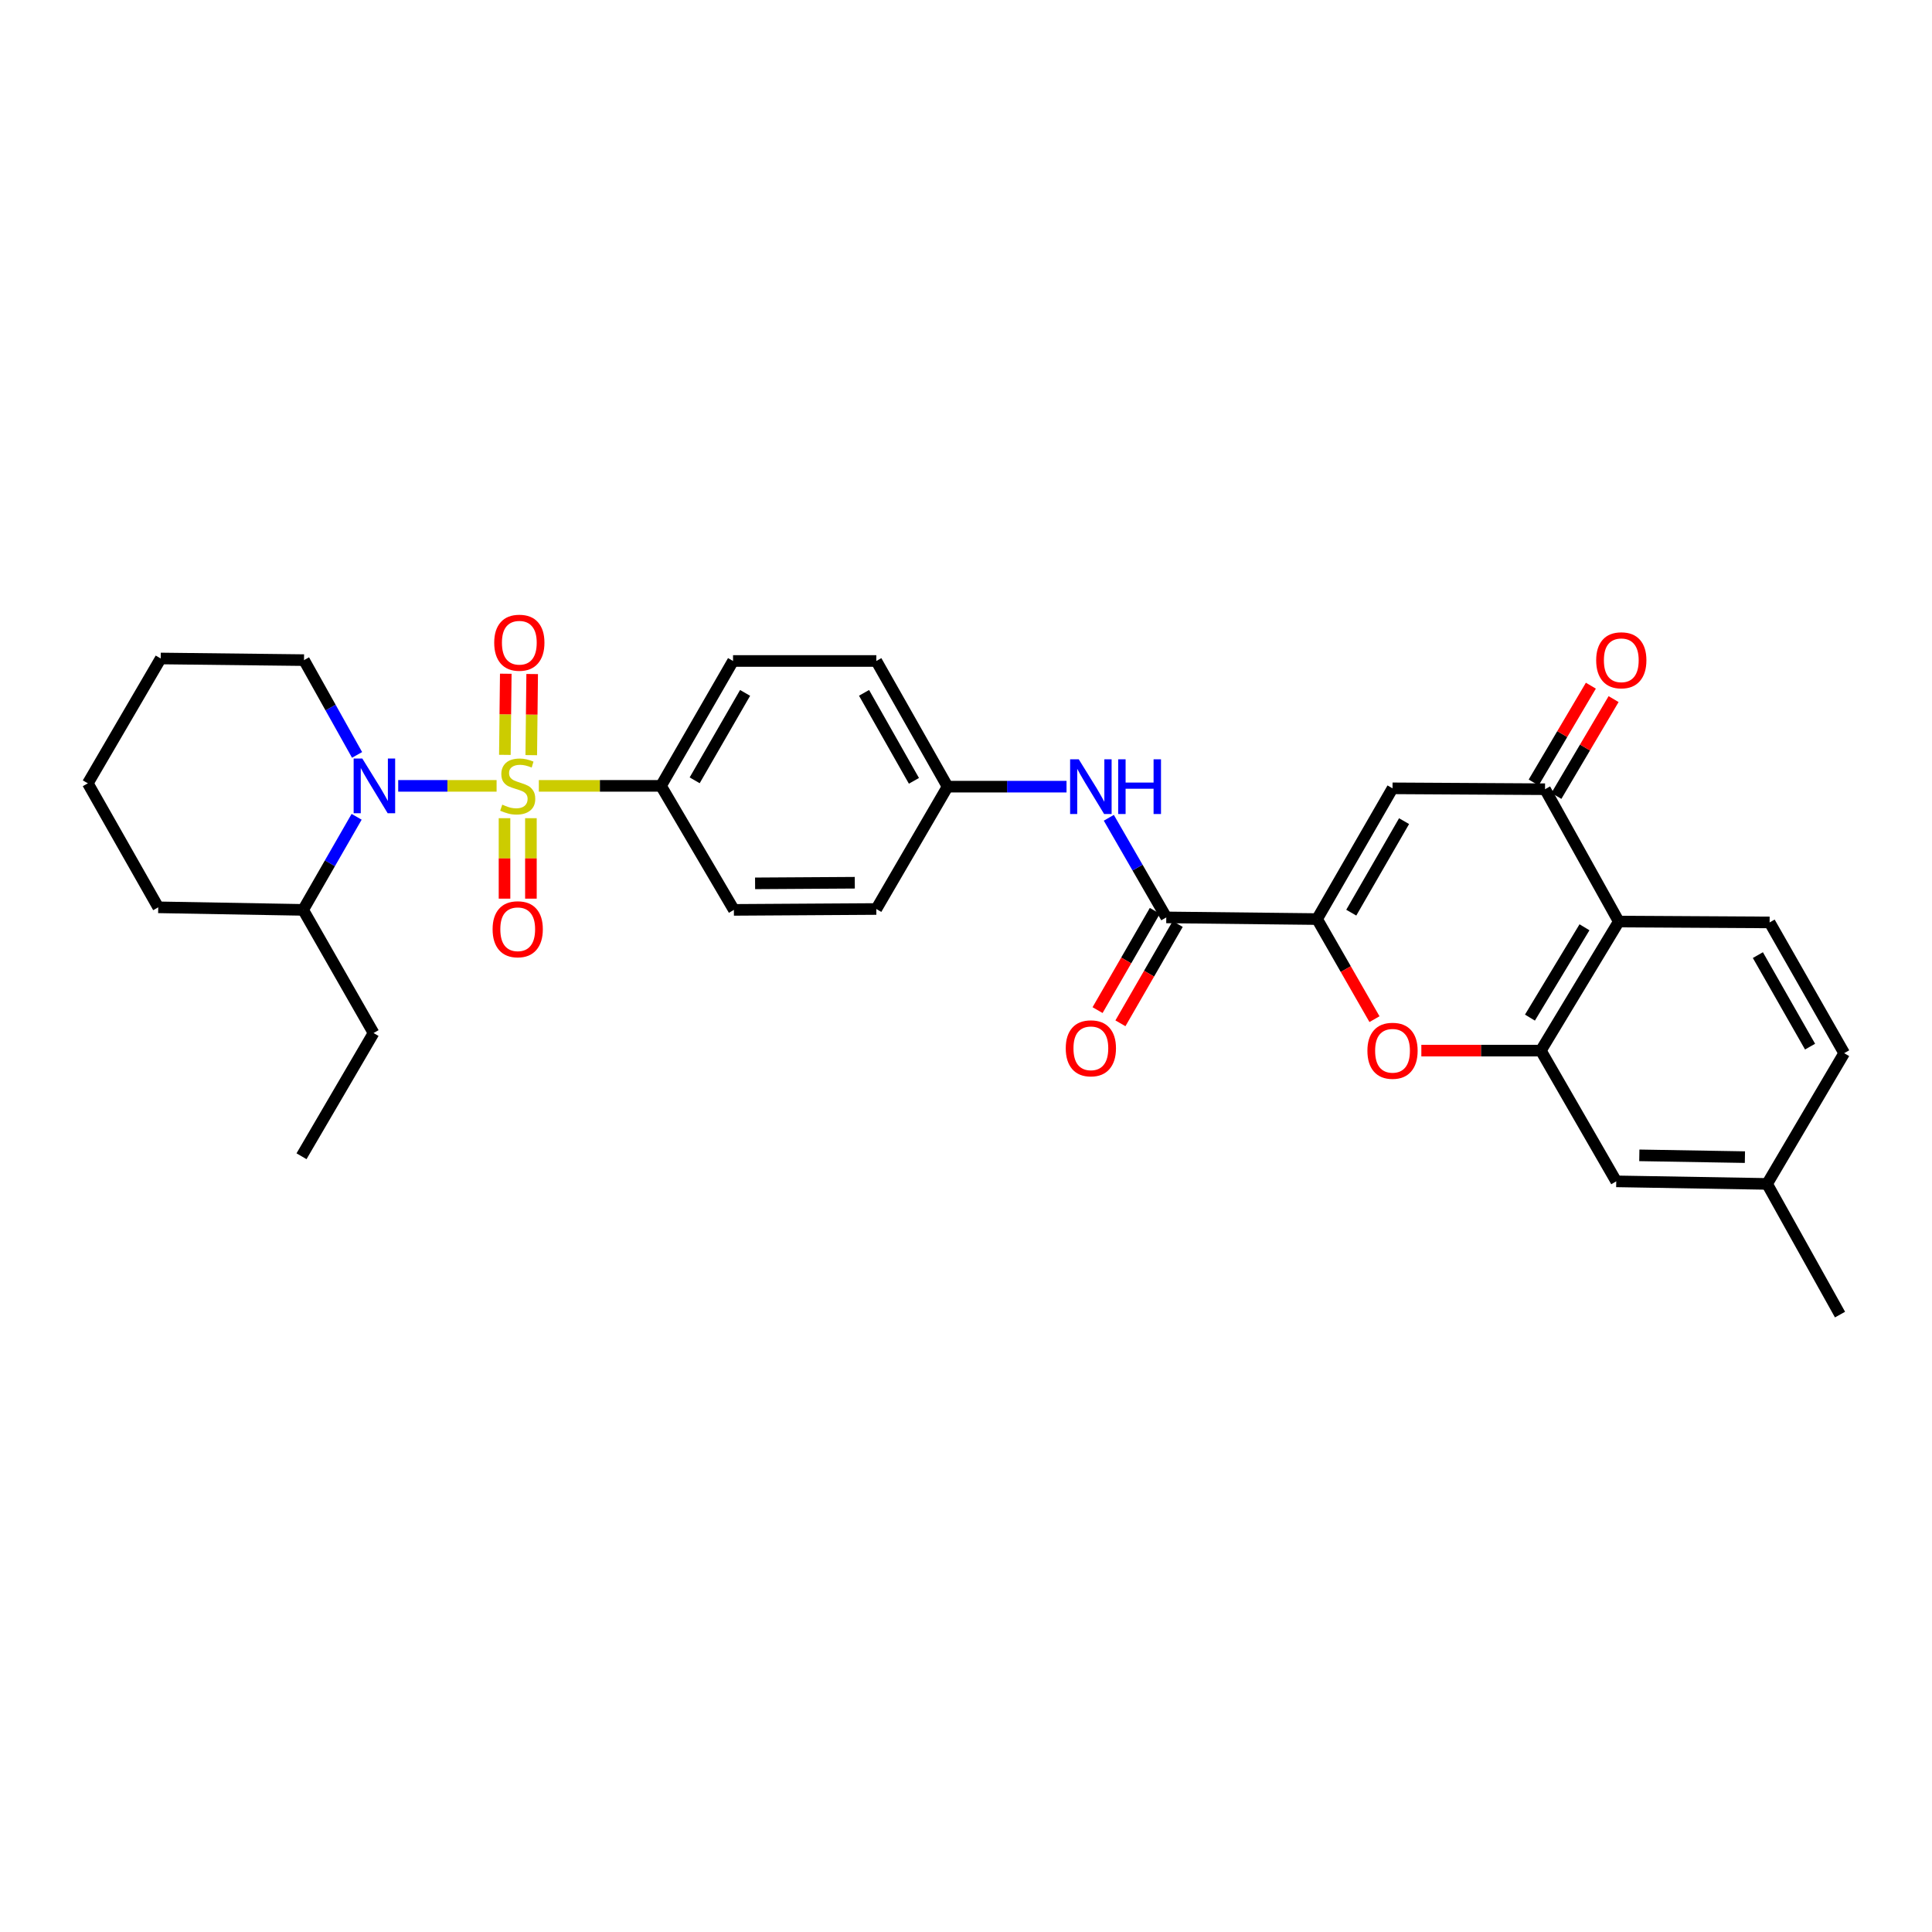 <?xml version='1.0' encoding='iso-8859-1'?>
<svg version='1.1' baseProfile='full'
              xmlns='http://www.w3.org/2000/svg'
                      xmlns:rdkit='http://www.rdkit.org/xml'
                      xmlns:xlink='http://www.w3.org/1999/xlink'
                  xml:space='preserve'
width='1000px' height='1000px' viewBox='0 0 1000 1000'>
<!-- END OF HEADER -->
<rect style='opacity:1.0;fill:#FFFFFF;stroke:none' width='1000' height='1000' x='0' y='0'> </rect>
<path class='bond-0' d='M 257.033,406.764 L 231.572,406.764' style='fill:none;fill-rule:evenodd;stroke:#CCCC00;stroke-width:6px;stroke-linecap:butt;stroke-linejoin:miter;stroke-opacity:1' />
<path class='bond-0' d='M 231.572,406.764 L 206.11,406.764' style='fill:none;fill-rule:evenodd;stroke:#0000FF;stroke-width:6px;stroke-linecap:butt;stroke-linejoin:miter;stroke-opacity:1' />
<path class='bond-8' d='M 278.902,406.764 L 310.517,406.764' style='fill:none;fill-rule:evenodd;stroke:#CCCC00;stroke-width:6px;stroke-linecap:butt;stroke-linejoin:miter;stroke-opacity:1' />
<path class='bond-8' d='M 310.517,406.764 L 342.131,406.764' style='fill:none;fill-rule:evenodd;stroke:#000000;stroke-width:6px;stroke-linecap:butt;stroke-linejoin:miter;stroke-opacity:1' />
<path class='bond-10' d='M 274.979,390.866 L 275.215,369.872' style='fill:none;fill-rule:evenodd;stroke:#CCCC00;stroke-width:6px;stroke-linecap:butt;stroke-linejoin:miter;stroke-opacity:1' />
<path class='bond-10' d='M 275.215,369.872 L 275.452,348.878' style='fill:none;fill-rule:evenodd;stroke:#FF0000;stroke-width:6px;stroke-linecap:butt;stroke-linejoin:miter;stroke-opacity:1' />
<path class='bond-10' d='M 261.316,390.713 L 261.552,369.718' style='fill:none;fill-rule:evenodd;stroke:#CCCC00;stroke-width:6px;stroke-linecap:butt;stroke-linejoin:miter;stroke-opacity:1' />
<path class='bond-10' d='M 261.552,369.718 L 261.789,348.724' style='fill:none;fill-rule:evenodd;stroke:#FF0000;stroke-width:6px;stroke-linecap:butt;stroke-linejoin:miter;stroke-opacity:1' />
<path class='bond-11' d='M 261.136,423.497 L 261.136,444.32' style='fill:none;fill-rule:evenodd;stroke:#CCCC00;stroke-width:6px;stroke-linecap:butt;stroke-linejoin:miter;stroke-opacity:1' />
<path class='bond-11' d='M 261.136,444.32 L 261.136,465.142' style='fill:none;fill-rule:evenodd;stroke:#FF0000;stroke-width:6px;stroke-linecap:butt;stroke-linejoin:miter;stroke-opacity:1' />
<path class='bond-11' d='M 274.8,423.497 L 274.8,444.32' style='fill:none;fill-rule:evenodd;stroke:#CCCC00;stroke-width:6px;stroke-linecap:butt;stroke-linejoin:miter;stroke-opacity:1' />
<path class='bond-11' d='M 274.8,444.32 L 274.8,465.142' style='fill:none;fill-rule:evenodd;stroke:#FF0000;stroke-width:6px;stroke-linecap:butt;stroke-linejoin:miter;stroke-opacity:1' />
<path class='bond-14' d='M 184.589,422.775 L 170.747,446.864' style='fill:none;fill-rule:evenodd;stroke:#0000FF;stroke-width:6px;stroke-linecap:butt;stroke-linejoin:miter;stroke-opacity:1' />
<path class='bond-14' d='M 170.747,446.864 L 156.905,470.953' style='fill:none;fill-rule:evenodd;stroke:#000000;stroke-width:6px;stroke-linecap:butt;stroke-linejoin:miter;stroke-opacity:1' />
<path class='bond-21' d='M 184.818,390.739 L 171.085,366.209' style='fill:none;fill-rule:evenodd;stroke:#0000FF;stroke-width:6px;stroke-linecap:butt;stroke-linejoin:miter;stroke-opacity:1' />
<path class='bond-21' d='M 171.085,366.209 L 157.353,341.679' style='fill:none;fill-rule:evenodd;stroke:#000000;stroke-width:6px;stroke-linecap:butt;stroke-linejoin:miter;stroke-opacity:1' />
<path class='bond-1' d='M 681.719,475.713 L 603.662,474.847' style='fill:none;fill-rule:evenodd;stroke:#000000;stroke-width:6px;stroke-linecap:butt;stroke-linejoin:miter;stroke-opacity:1' />
<path class='bond-2' d='M 681.719,475.713 L 720.767,408.039' style='fill:none;fill-rule:evenodd;stroke:#000000;stroke-width:6px;stroke-linecap:butt;stroke-linejoin:miter;stroke-opacity:1' />
<path class='bond-2' d='M 699.412,472.39 L 726.745,425.019' style='fill:none;fill-rule:evenodd;stroke:#000000;stroke-width:6px;stroke-linecap:butt;stroke-linejoin:miter;stroke-opacity:1' />
<path class='bond-3' d='M 681.719,475.713 L 696.574,501.613' style='fill:none;fill-rule:evenodd;stroke:#000000;stroke-width:6px;stroke-linecap:butt;stroke-linejoin:miter;stroke-opacity:1' />
<path class='bond-3' d='M 696.574,501.613 L 711.429,527.514' style='fill:none;fill-rule:evenodd;stroke:#FF0000;stroke-width:6px;stroke-linecap:butt;stroke-linejoin:miter;stroke-opacity:1' />
<path class='bond-5' d='M 720.767,408.039 L 799.705,408.495' style='fill:none;fill-rule:evenodd;stroke:#000000;stroke-width:6px;stroke-linecap:butt;stroke-linejoin:miter;stroke-opacity:1' />
<path class='bond-4' d='M 735.687,543.796 L 766.614,543.796' style='fill:none;fill-rule:evenodd;stroke:#FF0000;stroke-width:6px;stroke-linecap:butt;stroke-linejoin:miter;stroke-opacity:1' />
<path class='bond-4' d='M 766.614,543.796 L 797.542,543.796' style='fill:none;fill-rule:evenodd;stroke:#000000;stroke-width:6px;stroke-linecap:butt;stroke-linejoin:miter;stroke-opacity:1' />
<path class='bond-6' d='M 797.542,543.796 L 837.873,477.003' style='fill:none;fill-rule:evenodd;stroke:#000000;stroke-width:6px;stroke-linecap:butt;stroke-linejoin:miter;stroke-opacity:1' />
<path class='bond-6' d='M 791.895,526.714 L 820.126,479.959' style='fill:none;fill-rule:evenodd;stroke:#000000;stroke-width:6px;stroke-linecap:butt;stroke-linejoin:miter;stroke-opacity:1' />
<path class='bond-13' d='M 797.542,543.796 L 836.567,611.469' style='fill:none;fill-rule:evenodd;stroke:#000000;stroke-width:6px;stroke-linecap:butt;stroke-linejoin:miter;stroke-opacity:1' />
<path class='bond-15' d='M 805.588,411.97 L 820.391,386.912' style='fill:none;fill-rule:evenodd;stroke:#000000;stroke-width:6px;stroke-linecap:butt;stroke-linejoin:miter;stroke-opacity:1' />
<path class='bond-15' d='M 820.391,386.912 L 835.194,361.855' style='fill:none;fill-rule:evenodd;stroke:#FF0000;stroke-width:6px;stroke-linecap:butt;stroke-linejoin:miter;stroke-opacity:1' />
<path class='bond-15' d='M 793.823,405.02 L 808.627,379.962' style='fill:none;fill-rule:evenodd;stroke:#000000;stroke-width:6px;stroke-linecap:butt;stroke-linejoin:miter;stroke-opacity:1' />
<path class='bond-15' d='M 808.627,379.962 L 823.43,354.905' style='fill:none;fill-rule:evenodd;stroke:#FF0000;stroke-width:6px;stroke-linecap:butt;stroke-linejoin:miter;stroke-opacity:1' />
<path class='bond-33' d='M 799.705,408.495 L 837.873,477.003' style='fill:none;fill-rule:evenodd;stroke:#000000;stroke-width:6px;stroke-linecap:butt;stroke-linejoin:miter;stroke-opacity:1' />
<path class='bond-12' d='M 837.873,477.003 L 915.953,477.443' style='fill:none;fill-rule:evenodd;stroke:#000000;stroke-width:6px;stroke-linecap:butt;stroke-linejoin:miter;stroke-opacity:1' />
<path class='bond-7' d='M 603.662,474.847 L 588.792,449.067' style='fill:none;fill-rule:evenodd;stroke:#000000;stroke-width:6px;stroke-linecap:butt;stroke-linejoin:miter;stroke-opacity:1' />
<path class='bond-7' d='M 588.792,449.067 L 573.923,423.287' style='fill:none;fill-rule:evenodd;stroke:#0000FF;stroke-width:6px;stroke-linecap:butt;stroke-linejoin:miter;stroke-opacity:1' />
<path class='bond-16' d='M 597.744,471.434 L 582.921,497.134' style='fill:none;fill-rule:evenodd;stroke:#000000;stroke-width:6px;stroke-linecap:butt;stroke-linejoin:miter;stroke-opacity:1' />
<path class='bond-16' d='M 582.921,497.134 L 568.097,522.834' style='fill:none;fill-rule:evenodd;stroke:#FF0000;stroke-width:6px;stroke-linecap:butt;stroke-linejoin:miter;stroke-opacity:1' />
<path class='bond-16' d='M 609.58,478.261 L 594.757,503.961' style='fill:none;fill-rule:evenodd;stroke:#000000;stroke-width:6px;stroke-linecap:butt;stroke-linejoin:miter;stroke-opacity:1' />
<path class='bond-16' d='M 594.757,503.961 L 579.933,529.661' style='fill:none;fill-rule:evenodd;stroke:#FF0000;stroke-width:6px;stroke-linecap:butt;stroke-linejoin:miter;stroke-opacity:1' />
<path class='bond-17' d='M 342.131,406.764 L 379.418,342.12' style='fill:none;fill-rule:evenodd;stroke:#000000;stroke-width:6px;stroke-linecap:butt;stroke-linejoin:miter;stroke-opacity:1' />
<path class='bond-17' d='M 359.56,403.894 L 385.661,358.643' style='fill:none;fill-rule:evenodd;stroke:#000000;stroke-width:6px;stroke-linecap:butt;stroke-linejoin:miter;stroke-opacity:1' />
<path class='bond-18' d='M 342.131,406.764 L 379.858,470.953' style='fill:none;fill-rule:evenodd;stroke:#000000;stroke-width:6px;stroke-linecap:butt;stroke-linejoin:miter;stroke-opacity:1' />
<path class='bond-9' d='M 552.035,407.174 L 521.25,407.174' style='fill:none;fill-rule:evenodd;stroke:#0000FF;stroke-width:6px;stroke-linecap:butt;stroke-linejoin:miter;stroke-opacity:1' />
<path class='bond-9' d='M 521.25,407.174 L 490.466,407.174' style='fill:none;fill-rule:evenodd;stroke:#000000;stroke-width:6px;stroke-linecap:butt;stroke-linejoin:miter;stroke-opacity:1' />
<path class='bond-34' d='M 915.953,477.443 L 954.545,545.117' style='fill:none;fill-rule:evenodd;stroke:#000000;stroke-width:6px;stroke-linecap:butt;stroke-linejoin:miter;stroke-opacity:1' />
<path class='bond-34' d='M 909.873,494.363 L 936.887,541.734' style='fill:none;fill-rule:evenodd;stroke:#000000;stroke-width:6px;stroke-linecap:butt;stroke-linejoin:miter;stroke-opacity:1' />
<path class='bond-22' d='M 836.567,611.469 L 914.647,612.79' style='fill:none;fill-rule:evenodd;stroke:#000000;stroke-width:6px;stroke-linecap:butt;stroke-linejoin:miter;stroke-opacity:1' />
<path class='bond-22' d='M 848.51,598.005 L 903.167,598.93' style='fill:none;fill-rule:evenodd;stroke:#000000;stroke-width:6px;stroke-linecap:butt;stroke-linejoin:miter;stroke-opacity:1' />
<path class='bond-25' d='M 156.905,470.953 L 193.349,534.694' style='fill:none;fill-rule:evenodd;stroke:#000000;stroke-width:6px;stroke-linecap:butt;stroke-linejoin:miter;stroke-opacity:1' />
<path class='bond-26' d='M 156.905,470.953 L 81.899,469.632' style='fill:none;fill-rule:evenodd;stroke:#000000;stroke-width:6px;stroke-linecap:butt;stroke-linejoin:miter;stroke-opacity:1' />
<path class='bond-24' d='M 379.418,342.12 L 453.581,342.12' style='fill:none;fill-rule:evenodd;stroke:#000000;stroke-width:6px;stroke-linecap:butt;stroke-linejoin:miter;stroke-opacity:1' />
<path class='bond-23' d='M 379.858,470.953 L 453.581,470.498' style='fill:none;fill-rule:evenodd;stroke:#000000;stroke-width:6px;stroke-linecap:butt;stroke-linejoin:miter;stroke-opacity:1' />
<path class='bond-23' d='M 390.832,457.221 L 442.439,456.903' style='fill:none;fill-rule:evenodd;stroke:#000000;stroke-width:6px;stroke-linecap:butt;stroke-linejoin:miter;stroke-opacity:1' />
<path class='bond-19' d='M 490.466,407.174 L 453.581,470.498' style='fill:none;fill-rule:evenodd;stroke:#000000;stroke-width:6px;stroke-linecap:butt;stroke-linejoin:miter;stroke-opacity:1' />
<path class='bond-31' d='M 490.466,407.174 L 453.581,342.12' style='fill:none;fill-rule:evenodd;stroke:#000000;stroke-width:6px;stroke-linecap:butt;stroke-linejoin:miter;stroke-opacity:1' />
<path class='bond-31' d='M 473.047,404.155 L 447.228,358.617' style='fill:none;fill-rule:evenodd;stroke:#000000;stroke-width:6px;stroke-linecap:butt;stroke-linejoin:miter;stroke-opacity:1' />
<path class='bond-20' d='M 954.545,545.117 L 914.647,612.79' style='fill:none;fill-rule:evenodd;stroke:#000000;stroke-width:6px;stroke-linecap:butt;stroke-linejoin:miter;stroke-opacity:1' />
<path class='bond-28' d='M 157.353,341.679 L 83.181,340.829' style='fill:none;fill-rule:evenodd;stroke:#000000;stroke-width:6px;stroke-linecap:butt;stroke-linejoin:miter;stroke-opacity:1' />
<path class='bond-27' d='M 914.647,612.79 L 952.39,680.433' style='fill:none;fill-rule:evenodd;stroke:#000000;stroke-width:6px;stroke-linecap:butt;stroke-linejoin:miter;stroke-opacity:1' />
<path class='bond-29' d='M 193.349,534.694 L 156.062,598.473' style='fill:none;fill-rule:evenodd;stroke:#000000;stroke-width:6px;stroke-linecap:butt;stroke-linejoin:miter;stroke-opacity:1' />
<path class='bond-32' d='M 81.899,469.632 L 45.455,405.443' style='fill:none;fill-rule:evenodd;stroke:#000000;stroke-width:6px;stroke-linecap:butt;stroke-linejoin:miter;stroke-opacity:1' />
<path class='bond-30' d='M 83.181,340.829 L 45.455,405.443' style='fill:none;fill-rule:evenodd;stroke:#000000;stroke-width:6px;stroke-linecap:butt;stroke-linejoin:miter;stroke-opacity:1' />
<path  class='atom-0' d='M 259.968 416.484
Q 260.288 416.604, 261.608 417.164
Q 262.928 417.724, 264.368 418.084
Q 265.848 418.404, 267.288 418.404
Q 269.968 418.404, 271.528 417.124
Q 273.088 415.804, 273.088 413.524
Q 273.088 411.964, 272.288 411.004
Q 271.528 410.044, 270.328 409.524
Q 269.128 409.004, 267.128 408.404
Q 264.608 407.644, 263.088 406.924
Q 261.608 406.204, 260.528 404.684
Q 259.488 403.164, 259.488 400.604
Q 259.488 397.044, 261.888 394.844
Q 264.328 392.644, 269.128 392.644
Q 272.408 392.644, 276.128 394.204
L 275.208 397.284
Q 271.808 395.884, 269.248 395.884
Q 266.488 395.884, 264.968 397.044
Q 263.448 398.164, 263.488 400.124
Q 263.488 401.644, 264.248 402.564
Q 265.048 403.484, 266.168 404.004
Q 267.328 404.524, 269.248 405.124
Q 271.808 405.924, 273.328 406.724
Q 274.848 407.524, 275.928 409.164
Q 277.048 410.764, 277.048 413.524
Q 277.048 417.444, 274.408 419.564
Q 271.808 421.644, 267.448 421.644
Q 264.928 421.644, 263.008 421.084
Q 261.128 420.564, 258.888 419.644
L 259.968 416.484
' fill='#CCCC00'/>
<path  class='atom-1' d='M 187.529 392.604
L 196.809 407.604
Q 197.729 409.084, 199.209 411.764
Q 200.689 414.444, 200.769 414.604
L 200.769 392.604
L 204.529 392.604
L 204.529 420.924
L 200.649 420.924
L 190.689 404.524
Q 189.529 402.604, 188.289 400.404
Q 187.089 398.204, 186.729 397.524
L 186.729 420.924
L 183.049 420.924
L 183.049 392.604
L 187.529 392.604
' fill='#0000FF'/>
<path  class='atom-4' d='M 707.767 543.876
Q 707.767 537.076, 711.127 533.276
Q 714.487 529.476, 720.767 529.476
Q 727.047 529.476, 730.407 533.276
Q 733.767 537.076, 733.767 543.876
Q 733.767 550.756, 730.367 554.676
Q 726.967 558.556, 720.767 558.556
Q 714.527 558.556, 711.127 554.676
Q 707.767 550.796, 707.767 543.876
M 720.767 555.356
Q 725.087 555.356, 727.407 552.476
Q 729.767 549.556, 729.767 543.876
Q 729.767 538.316, 727.407 535.516
Q 725.087 532.676, 720.767 532.676
Q 716.447 532.676, 714.087 535.476
Q 711.767 538.276, 711.767 543.876
Q 711.767 549.596, 714.087 552.476
Q 716.447 555.356, 720.767 555.356
' fill='#FF0000'/>
<path  class='atom-10' d='M 558.369 393.014
L 567.649 408.014
Q 568.569 409.494, 570.049 412.174
Q 571.529 414.854, 571.609 415.014
L 571.609 393.014
L 575.369 393.014
L 575.369 421.334
L 571.489 421.334
L 561.529 404.934
Q 560.369 403.014, 559.129 400.814
Q 557.929 398.614, 557.569 397.934
L 557.569 421.334
L 553.889 421.334
L 553.889 393.014
L 558.369 393.014
' fill='#0000FF'/>
<path  class='atom-10' d='M 578.769 393.014
L 582.609 393.014
L 582.609 405.054
L 597.089 405.054
L 597.089 393.014
L 600.929 393.014
L 600.929 421.334
L 597.089 421.334
L 597.089 408.254
L 582.609 408.254
L 582.609 421.334
L 578.769 421.334
L 578.769 393.014
' fill='#0000FF'/>
<path  class='atom-11' d='M 255.803 332.665
Q 255.803 325.865, 259.163 322.065
Q 262.523 318.265, 268.803 318.265
Q 275.083 318.265, 278.443 322.065
Q 281.803 325.865, 281.803 332.665
Q 281.803 339.545, 278.403 343.465
Q 275.003 347.345, 268.803 347.345
Q 262.563 347.345, 259.163 343.465
Q 255.803 339.585, 255.803 332.665
M 268.803 344.145
Q 273.123 344.145, 275.443 341.265
Q 277.803 338.345, 277.803 332.665
Q 277.803 327.105, 275.443 324.305
Q 273.123 321.465, 268.803 321.465
Q 264.483 321.465, 262.123 324.265
Q 259.803 327.065, 259.803 332.665
Q 259.803 338.385, 262.123 341.265
Q 264.483 344.145, 268.803 344.145
' fill='#FF0000'/>
<path  class='atom-12' d='M 254.968 480.977
Q 254.968 474.177, 258.328 470.377
Q 261.688 466.577, 267.968 466.577
Q 274.248 466.577, 277.608 470.377
Q 280.968 474.177, 280.968 480.977
Q 280.968 487.857, 277.568 491.777
Q 274.168 495.657, 267.968 495.657
Q 261.728 495.657, 258.328 491.777
Q 254.968 487.897, 254.968 480.977
M 267.968 492.457
Q 272.288 492.457, 274.608 489.577
Q 276.968 486.657, 276.968 480.977
Q 276.968 475.417, 274.608 472.617
Q 272.288 469.777, 267.968 469.777
Q 263.648 469.777, 261.288 472.577
Q 258.968 475.377, 258.968 480.977
Q 258.968 486.697, 261.288 489.577
Q 263.648 492.457, 267.968 492.457
' fill='#FF0000'/>
<path  class='atom-16' d='M 826.178 341.759
Q 826.178 334.959, 829.538 331.159
Q 832.898 327.359, 839.178 327.359
Q 845.458 327.359, 848.818 331.159
Q 852.178 334.959, 852.178 341.759
Q 852.178 348.639, 848.778 352.559
Q 845.378 356.439, 839.178 356.439
Q 832.938 356.439, 829.538 352.559
Q 826.178 348.679, 826.178 341.759
M 839.178 353.239
Q 843.498 353.239, 845.818 350.359
Q 848.178 347.439, 848.178 341.759
Q 848.178 336.199, 845.818 333.399
Q 843.498 330.559, 839.178 330.559
Q 834.858 330.559, 832.498 333.359
Q 830.178 336.159, 830.178 341.759
Q 830.178 347.479, 832.498 350.359
Q 834.858 353.239, 839.178 353.239
' fill='#FF0000'/>
<path  class='atom-17' d='M 551.629 542.601
Q 551.629 535.801, 554.989 532.001
Q 558.349 528.201, 564.629 528.201
Q 570.909 528.201, 574.269 532.001
Q 577.629 535.801, 577.629 542.601
Q 577.629 549.481, 574.229 553.401
Q 570.829 557.281, 564.629 557.281
Q 558.389 557.281, 554.989 553.401
Q 551.629 549.521, 551.629 542.601
M 564.629 554.081
Q 568.949 554.081, 571.269 551.201
Q 573.629 548.281, 573.629 542.601
Q 573.629 537.041, 571.269 534.241
Q 568.949 531.401, 564.629 531.401
Q 560.309 531.401, 557.949 534.201
Q 555.629 537.001, 555.629 542.601
Q 555.629 548.321, 557.949 551.201
Q 560.309 554.081, 564.629 554.081
' fill='#FF0000'/>
</svg>
